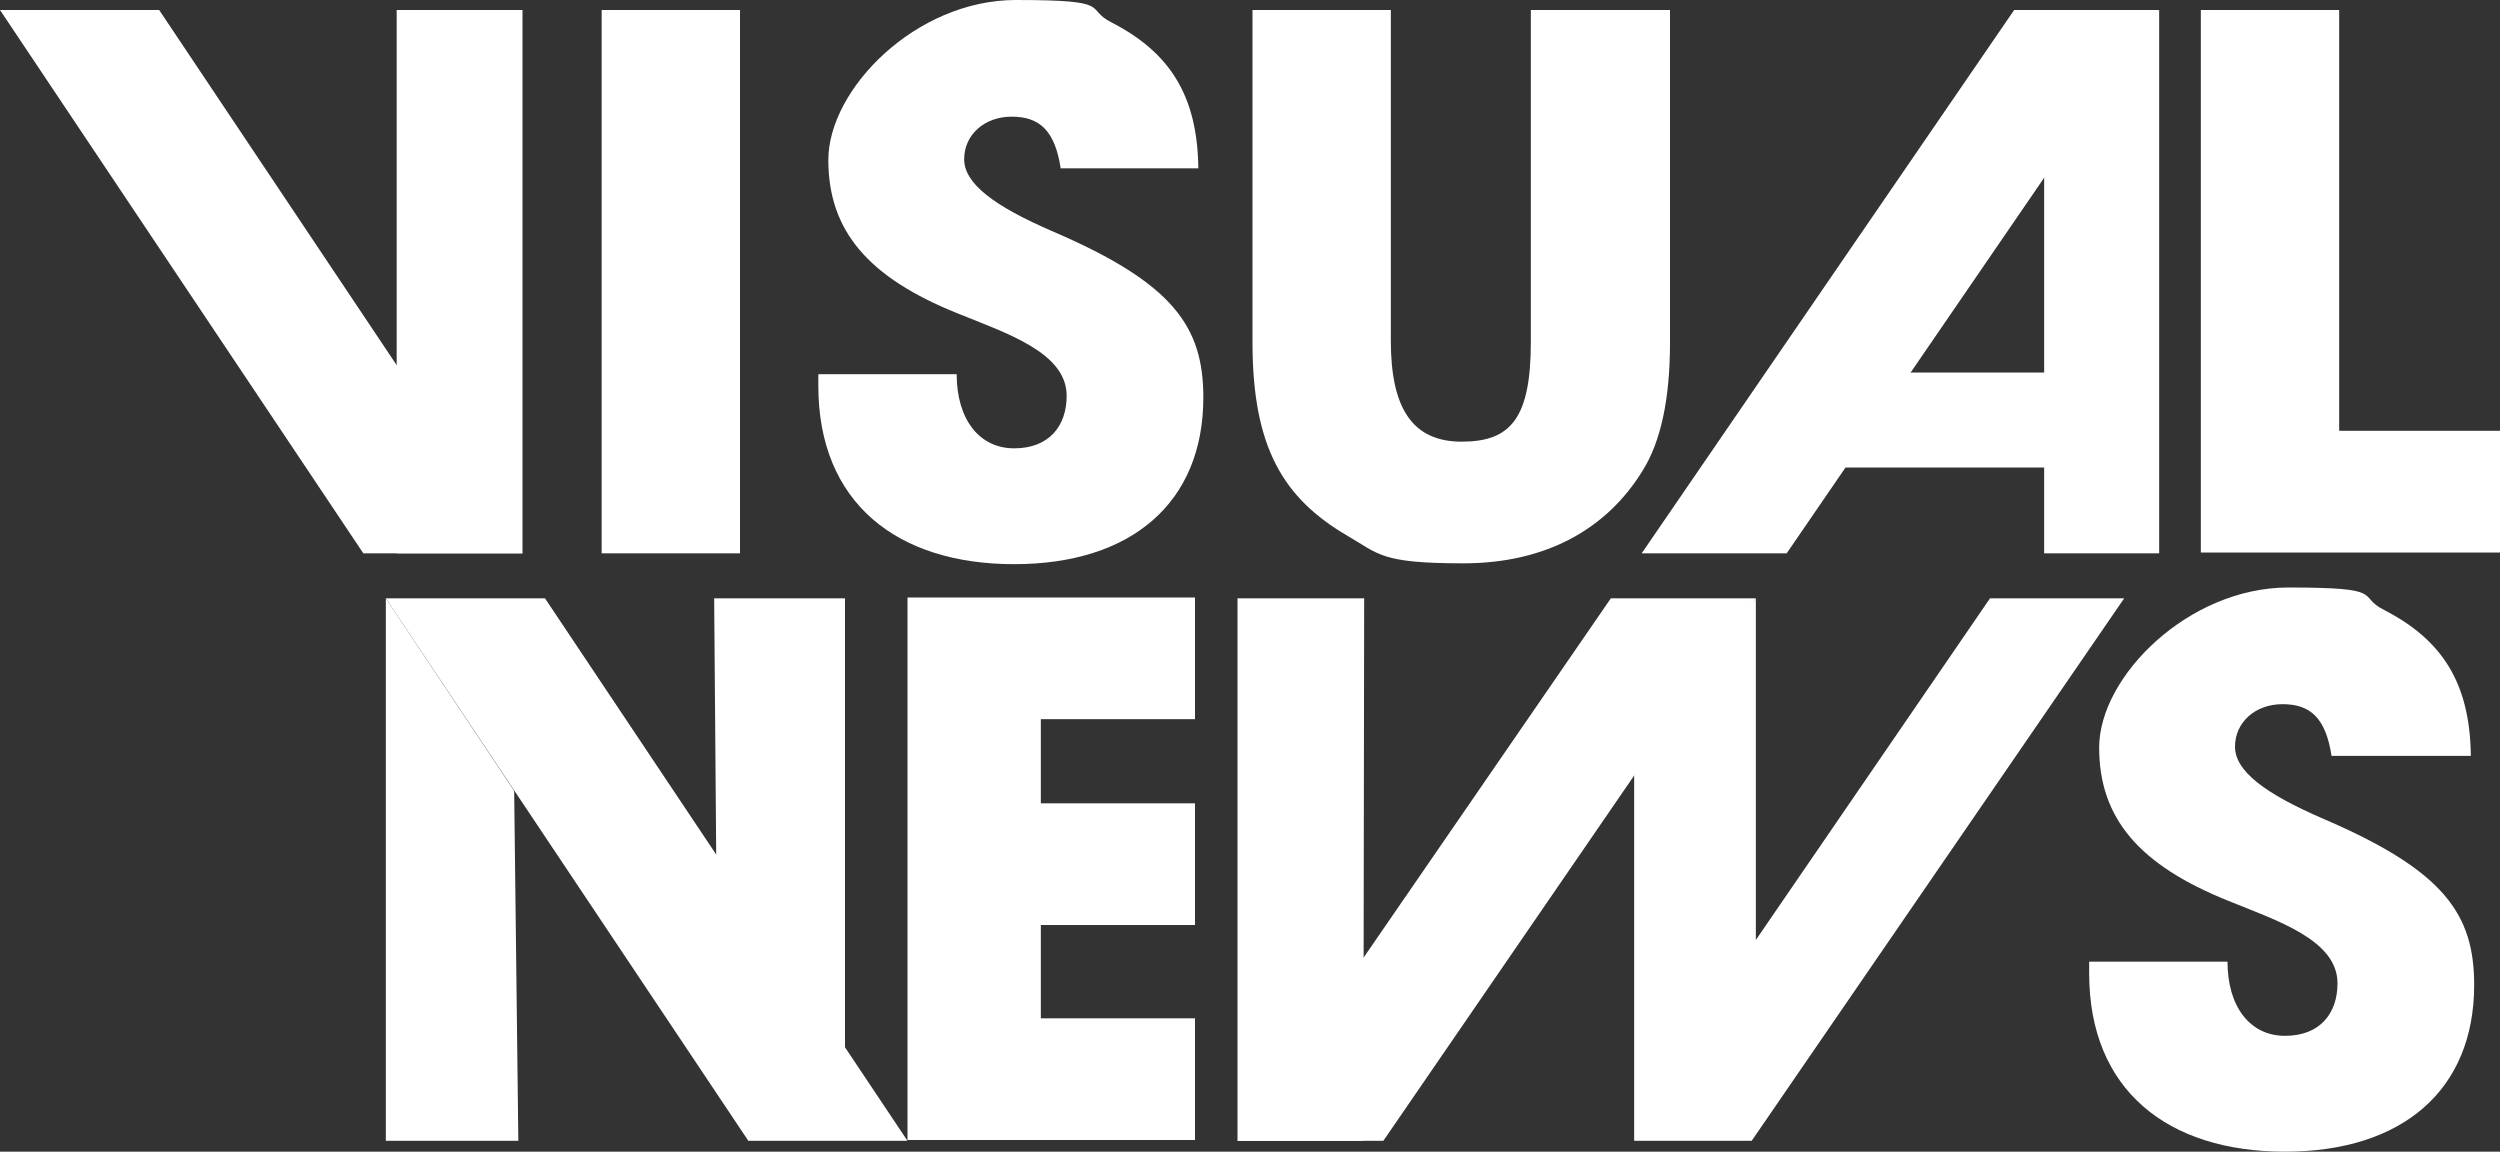 <?xml version="1.0" encoding="UTF-8"?>
<svg id="_レイヤー_1" xmlns="http://www.w3.org/2000/svg" version="1.1" viewBox="0 0 300 138.2">
  <rect x="0" y="0" width="300" height="138.2" fill="#333333" stroke="none"/>
  <!-- Generator: Adobe Illustrator 29.2.1, SVG Export Plug-In . SVG Version: 2.1.0 Build 116)  -->
  <defs>
    <style>
      .st0 {
        fill: #fff;
      }
    </style>
  </defs>
  <g>
    <rect class="st0" x="47.6" y="1.2" width="15.1" height="65.2"/>
    <path class="st0" d="M72.2,66.4V1.2h16.6v65.2s-16.6,0-16.6,0Z"/>
    <path class="st0" d="M127.3,20.3c-.7-4.7-2.6-6.3-5.9-6.3s-5.7,2.2-5.7,5.1,3.5,5.6,10.7,8.7c14.4,6.2,18,11.4,18,19.9,0,12.6-8.6,20-22.7,20s-23.5-7.4-23.5-21.4v-1.4h16.6c0,5.4,2.7,8.9,6.9,8.9s6.3-2.7,6.3-6.3c0-5.2-7.2-7.5-13.1-9.9-10.7-4.3-15.5-9.9-15.5-18.4S109.9,0,121.9,0s8.1,1,11.5,2.7c7,3.6,10.3,8.8,10.4,17.5h-16.5,0Z"/>
    <path class="st0" d="M183.8,1.2h16.6v39.9c0,6.8-1.1,11.9-3.3,15.4-4.3,7-11.6,11.1-21.5,11.1s-10.1-1.1-13.9-3.3c-7.7-4.5-11.4-10.6-11.4-23.2V1.2h16.6v39.7c0,8.1,2.6,12.1,8.5,12.1s8.3-2.8,8.3-12V1.2h0Z"/>
    <path class="st0" d="M264.1,66.4V1.2h16.6v50.5h19.3v14.6h-35.9Z"/>
    <path class="st0" d="M108.9,136.9v-65.2h34.5v14.6h-18.5v10.1h18.5v14.6h-18.5v11.2h18.5v14.6h-34.5,0Z"/>
    <path class="st0" d="M279.8,90.8c-.7-4.7-2.6-6.3-5.9-6.3s-5.7,2.2-5.7,5.1,3.5,5.6,10.7,8.7c14.4,6.2,18,11.4,18,19.9,0,12.6-8.6,20-22.7,20s-23.5-7.4-23.5-21.4v-1.4h16.6c0,5.4,2.7,8.9,6.9,8.9s6.3-2.7,6.3-6.3c0-5.2-7.2-7.5-13.1-9.9-10.7-4.3-15.5-9.9-15.5-18.4s10.7-19.2,22.7-19.2,8.1,1,11.5,2.7c7,3.6,10.3,8.8,10.4,17.5h-16.7,0Z"/>
    <polygon class="st0" points="19.1 1.2 0 1.2 43.6 66.4 62.7 66.4 19.1 1.2"/>
  </g>
  <path class="st0" d="M245.3,16.5v28.2h-20.9l-8,11.4h28.9v10.3h13.8V1.2l-13.8,15.3Z"/>
  <polygon class="st0" points="241.7 1.2 197 66.4 214.4 66.4 259.1 1.2 241.7 1.2"/>
  <polygon class="st0" points="193.3 71.8 148.5 136.9 166 136.9 210.7 71.8 193.3 71.8"/>
  <polygon class="st0" points="210.7 71.8 210.7 112.8 238.8 71.8 254.9 71.8 210.2 136.9 196.1 136.9 196.1 90.6 210.7 71.8"/>
  <polygon class="st0" points="148.5 136.9 148.5 71.8 163.7 71.8 163.6 136.9 148.5 136.9"/>
  <polygon class="st0" points="61.7 94.9 62.2 136.9 46.3 136.9 46.3 71.8 61.7 94.9"/>
  <polygon class="st0" points="101.4 71.8 85.7 71.8 86 109.7 101.4 132.9 101.4 71.8"/>
  <polygon class="st0" points="65.4 71.8 46.3 71.8 89.8 136.9 108.9 136.9 65.4 71.8"/>
</svg>
